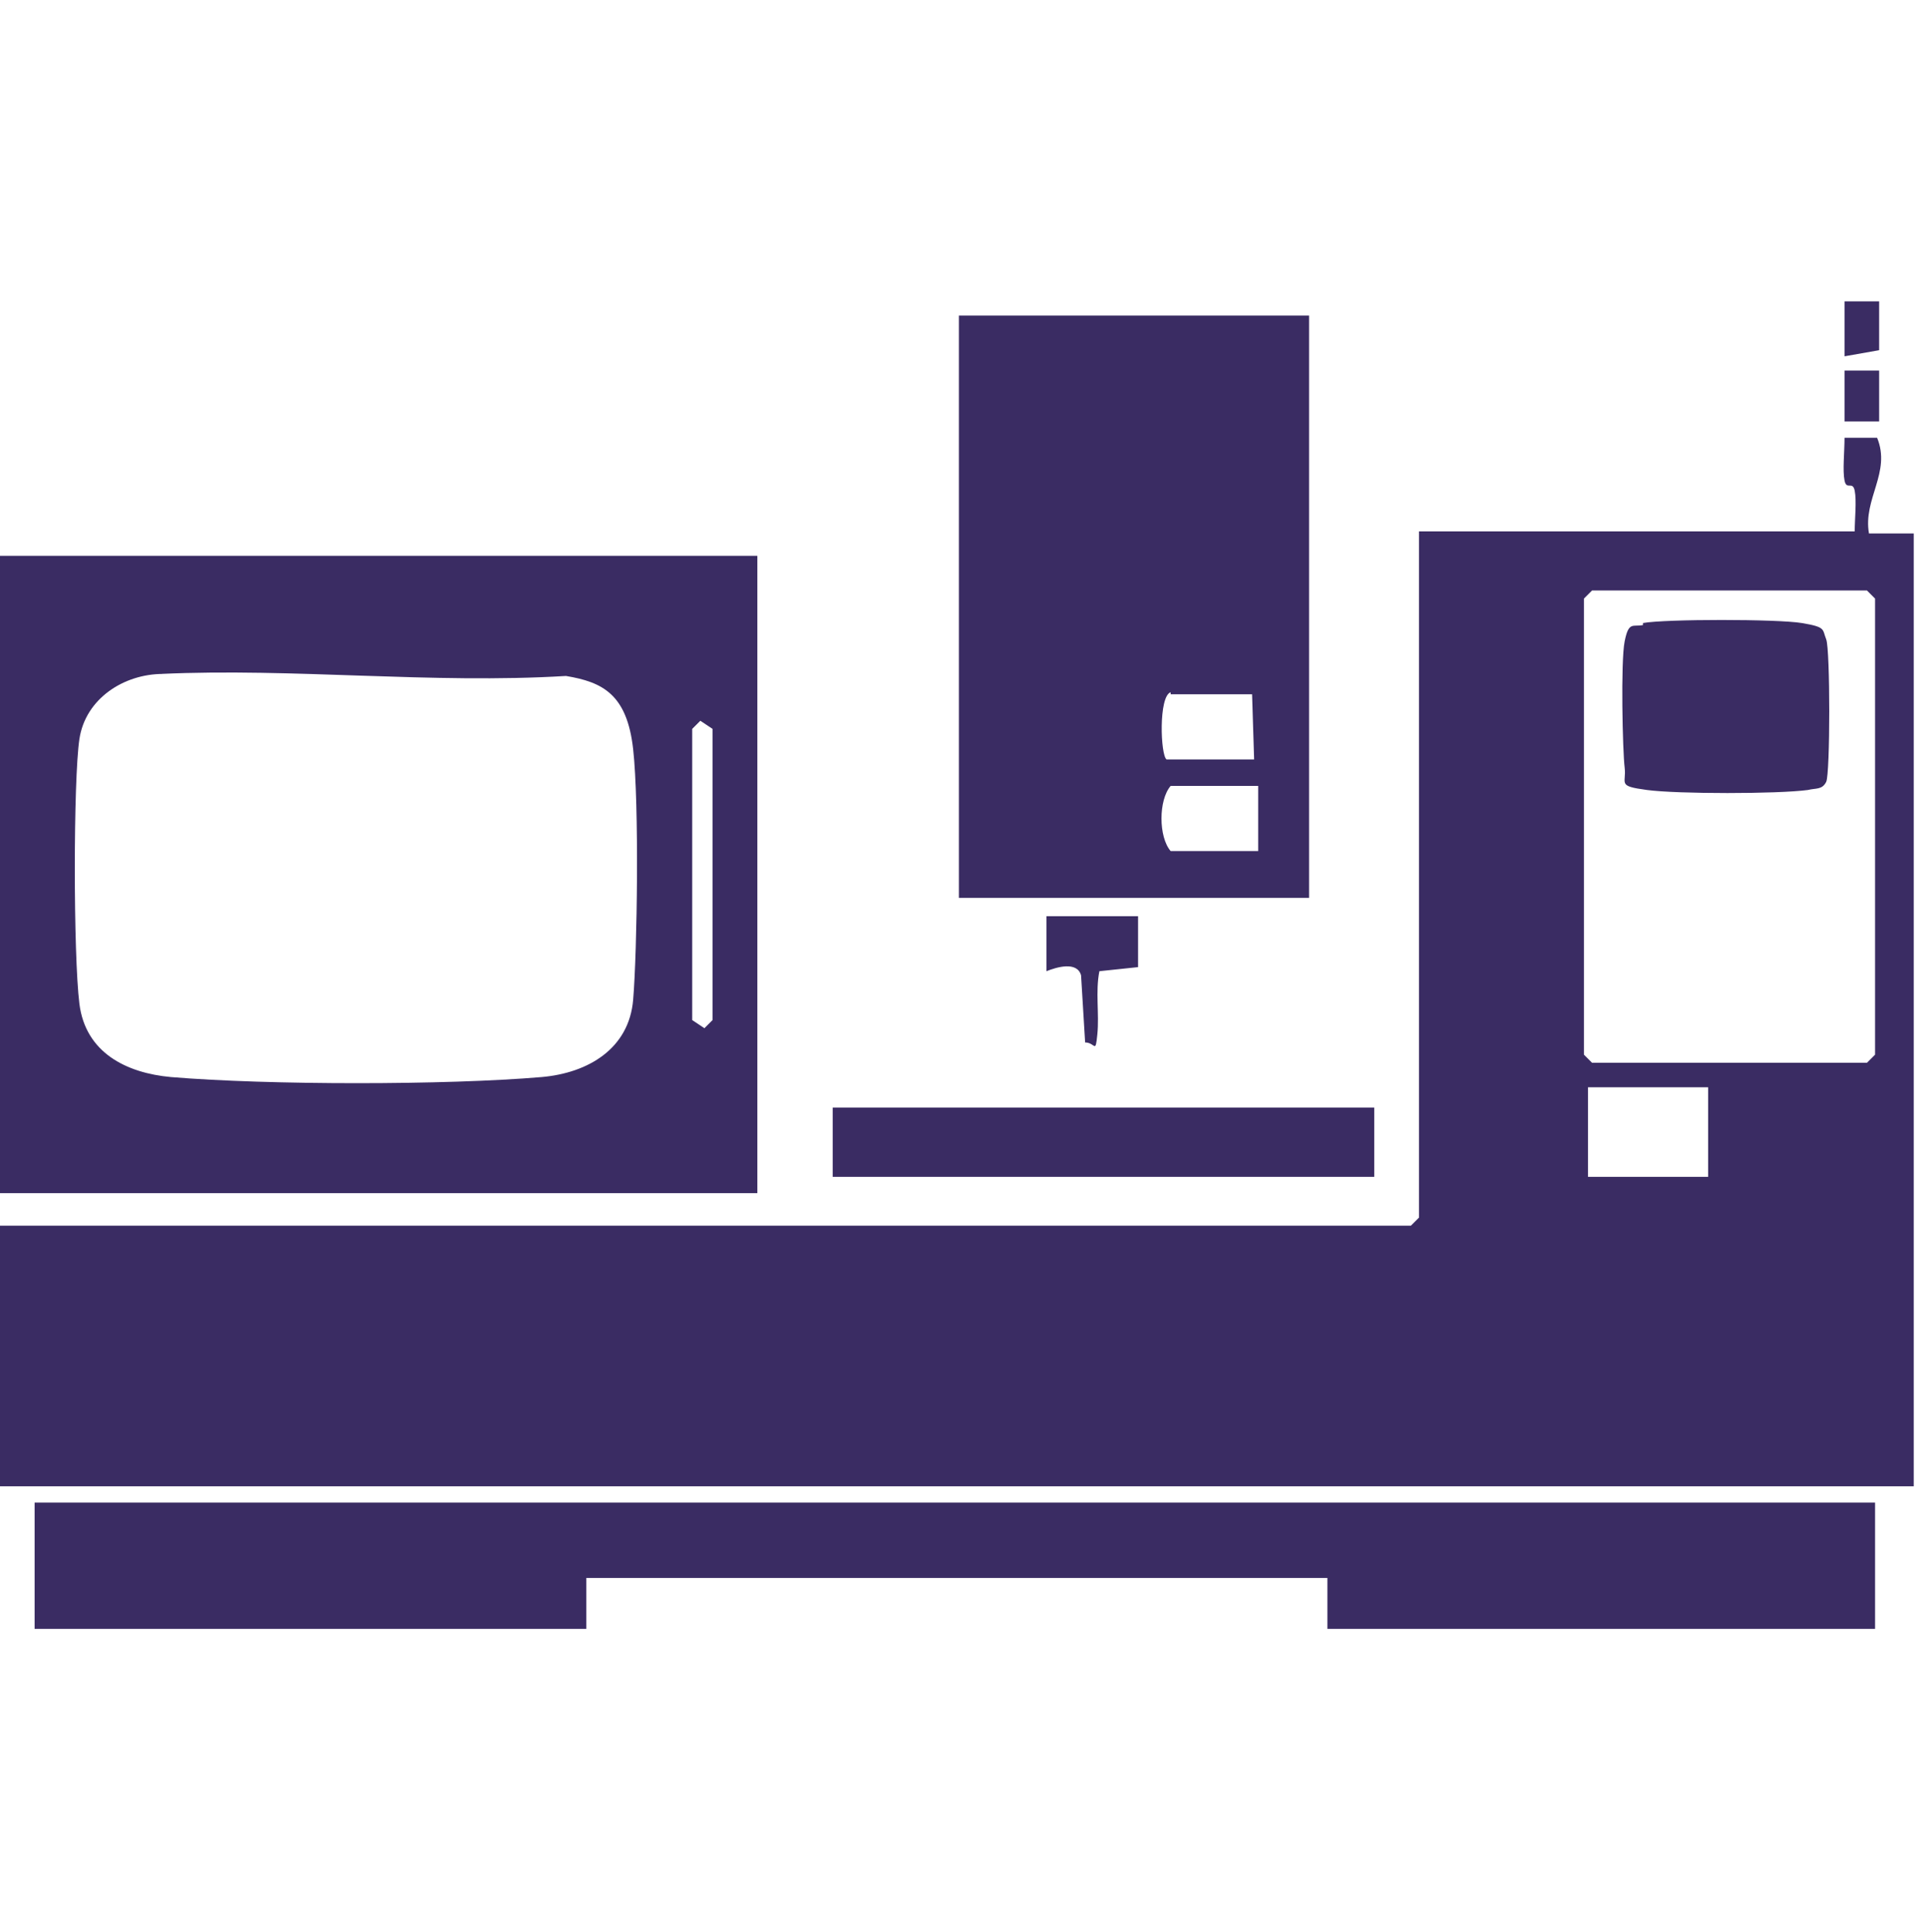 <svg xmlns="http://www.w3.org/2000/svg" id="Layer_1" data-name="Layer 1" viewBox="0 0 94.7 94.9"><defs><style>      .cls-1 {        fill: #3a2c63;      }    </style></defs><path class="cls-1" d="M91.1,26.1c0-.6.1-1.5,0-2s-.4,0-.5-.5,0-1.4,0-2.1h1.6c.7,1.7-.7,3-.4,4.7h2.2s0,46.8,0,46.8H0v-12.8h69.3l.4-.4V26.1h21.4ZM78.2,29l-.4.4v22.4l.4.4h13.5l.4-.4v-22.4l-.4-.4h-13.5ZM83.9,53.4h-5.9v4.4h5.9v-4.4Z"></path><path class="cls-1" d="M37.2,27.3v31.3H0v-31.3h37.2ZM8,33.1c-1.9,0-3.8,1.2-4.1,3.2s-.3,10.6,0,13,2.3,3.4,4.5,3.6c4.8.4,13.5.4,18.2,0,2.3-.2,4.3-1.4,4.5-3.8s.3-9.6,0-12.3-1.5-3.3-3.3-3.6c-6.6.4-13.4-.4-19.9-.1ZM34,35.8v14.3l.6.4.4-.4v-14.3l-.6-.4-.4.4Z"></path><polygon class="cls-1" points="92.1 73.8 92.1 80 65.2 80 65.2 77.5 28.8 77.5 28.8 80 1.7 80 1.7 73.8 92.1 73.8"></polygon><path class="cls-1" d="M64.3,15.5v28.6h-17.2V15.5h17.2ZM57.5,34c-.6.2-.5,3.1-.2,3.3h4.3c0-.1-.1-3.2-.1-3.2h-4ZM61.8,38.6h-4.3c-.6.7-.6,2.5,0,3.2h4.3v-3.2Z"></path><rect class="cls-1" x="40.9" y="54.4" width="26.6" height="3.4"></rect><path class="cls-1" d="M55.9,45v2.5s-1.9.2-1.9.2c-.2,1,0,2.1-.1,3.1s-.1.4-.6.4l-.2-3.3c-.2-.7-1.2-.4-1.7-.2v-2.7s4.4,0,4.4,0Z"></path><polygon class="cls-1" points="92.3 14.8 92.3 17.2 90.6 17.5 90.6 14.8 92.3 14.8"></polygon><rect class="cls-1" x="90.6" y="18.2" width="1.7" height="2.5"></rect><path class="cls-1" d="M80.7,30.6c1.1-.2,6.6-.2,7.8,0s1,.3,1.2.8.2,6.6,0,7-.5.3-.9.4c-1.5.2-6.4.2-7.9,0s-1-.3-1.1-1.1-.2-5.2,0-6.2.4-.7.9-.8Z"></path></svg>